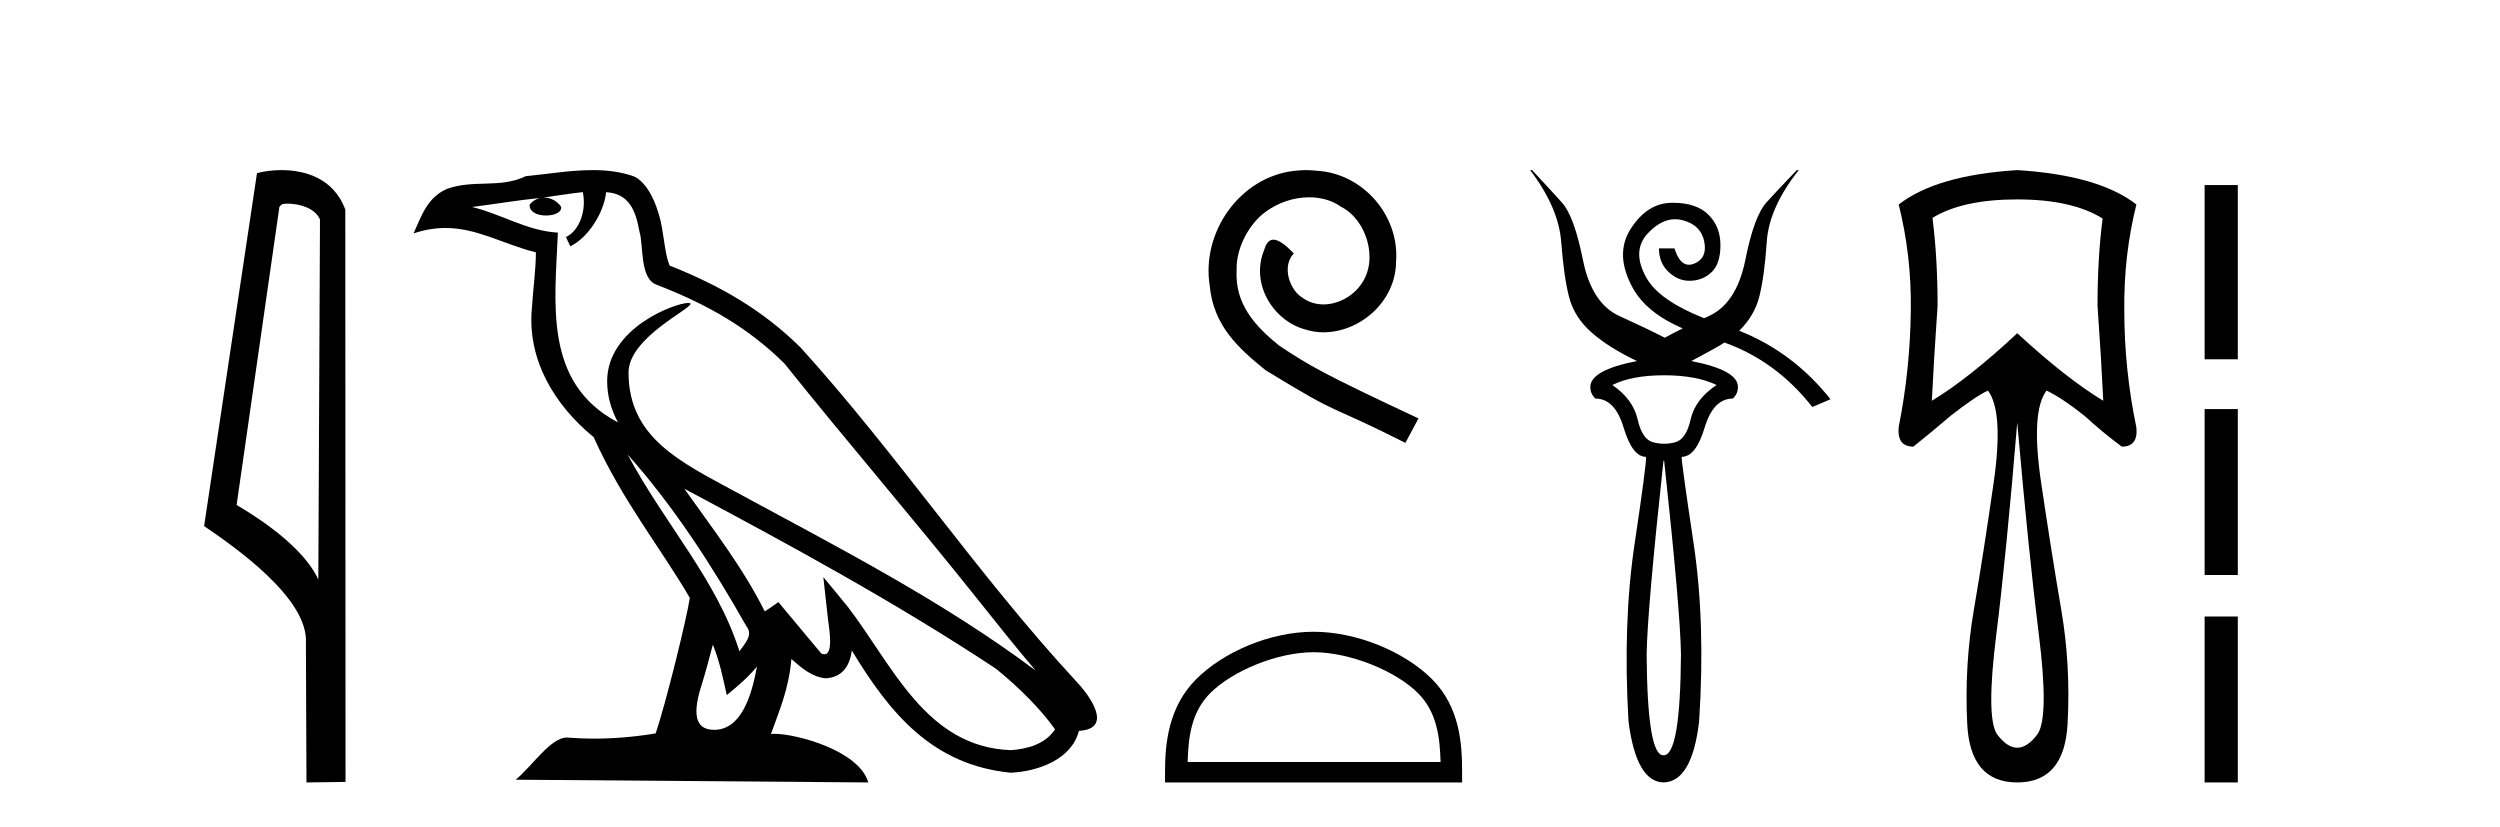 <?xml version='1.0' encoding='UTF-8' standalone='yes'?><svg xmlns='http://www.w3.org/2000/svg' xmlns:xlink='http://www.w3.org/1999/xlink' width='124.0' height='41.0' ><path d='M 14.259 10.1 C 14.884 10.1 15.648 10.34 15.871 10.89 L 15.789 28.751 L 15.789 28.751 C 15.473 28.034 14.531 26.699 11.736 25.046 L 13.858 10.263 C 13.958 10.157 13.955 10.1 14.259 10.1 ZM 15.789 28.751 L 15.789 28.751 C 15.789 28.751 15.789 28.751 15.789 28.751 L 15.789 28.751 L 15.789 28.751 ZM 13.962 8.437 C 13.484 8.437 13.053 8.505 12.747 8.588 L 10.124 26.094 C 11.512 27.044 15.325 29.648 15.173 31.91 L 15.201 38.809 L 17.138 38.783 L 17.127 10.393 C 16.551 8.837 15.12 8.437 13.962 8.437 Z' style='fill:#000000;stroke:none' /><path d='M 31.128 22.54 L 31.128 22.54 C 33.422 25.118 35.321 28.06 37.014 31.048 C 37.37 31.486 36.97 31.888 36.676 32.305 C 35.561 28.763 32.993 26.03 31.128 22.54 ZM 28.907 9.529 C 29.099 10.422 28.746 11.451 28.069 11.755 L 28.286 12.217 C 29.131 11.815 29.944 10.612 30.065 9.532 C 31.219 9.601 31.535 10.47 31.715 11.479 C 31.932 12.168 31.712 13.841 32.586 14.13 C 35.166 15.129 37.139 16.285 38.909 18.031 C 41.964 21.852 45.156 25.552 48.211 29.376 C 49.398 30.865 50.484 32.228 51.365 33.257 C 46.726 29.789 41.542 27.136 36.457 24.38 C 33.754 22.911 31.175 21.71 31.175 18.477 C 31.175 16.738 34.379 15.281 34.247 15.055 C 34.235 15.035 34.198 15.026 34.14 15.026 C 33.482 15.026 30.115 16.274 30.115 18.907 C 30.115 19.637 30.31 20.313 30.65 20.944 C 30.645 20.944 30.64 20.943 30.634 20.943 C 26.942 18.986 27.528 15.028 27.671 11.538 C 26.137 11.453 24.872 10.616 23.415 10.267 C 24.546 10.121 25.672 9.933 26.805 9.816 L 26.805 9.816 C 26.593 9.858 26.398 9.982 26.269 10.154 C 26.25 10.526 26.671 10.69 27.081 10.69 C 27.482 10.69 27.872 10.534 27.834 10.264 C 27.653 9.982 27.323 9.799 26.986 9.799 C 26.976 9.799 26.966 9.799 26.956 9.799 C 27.52 9.719 28.27 9.599 28.907 9.529 ZM 35.357 31.976 C 35.688 32.78 35.86 33.632 36.047 34.476 C 36.585 34.04 37.106 33.593 37.548 33.06 L 37.548 33.06 C 37.26 34.623 36.724 36.199 35.422 36.199 C 34.635 36.199 34.27 35.667 34.775 34.054 C 35.013 33.293 35.202 32.566 35.357 31.976 ZM 33.943 24.242 L 33.943 24.242 C 39.209 27.047 44.423 29.879 49.403 33.171 C 50.576 34.122 51.622 35.181 52.329 36.172 C 51.86 36.901 50.967 37.152 50.141 37.207 C 45.925 37.06 44.275 32.996 42.049 30.093 L 40.837 28.622 L 41.046 30.507 C 41.061 30.846 41.408 32.452 40.89 32.452 C 40.846 32.452 40.796 32.44 40.738 32.415 L 38.608 29.865 C 38.38 30.015 38.165 30.186 37.93 30.325 C 36.874 28.187 35.327 26.196 33.943 24.242 ZM 29.399 8.437 C 28.292 8.437 27.158 8.636 26.083 8.736 C 24.801 9.361 23.502 8.884 22.158 9.373 C 21.187 9.809 20.914 10.693 20.512 11.576 C 21.085 11.386 21.606 11.308 22.097 11.308 C 23.663 11.308 24.924 12.097 26.581 12.518 C 26.578 13.349 26.447 14.292 26.385 15.242 C 26.129 17.816 27.485 20.076 29.447 21.685 C 30.852 24.814 32.796 27.214 34.215 29.655 C 34.046 30.752 33.025 34.89 32.522 36.376 C 31.537 36.542 30.485 36.636 29.45 36.636 C 29.033 36.636 28.618 36.62 28.212 36.588 C 28.18 36.584 28.149 36.582 28.117 36.582 C 27.319 36.582 26.442 37.945 25.582 38.673 L 43.066 38.809 C 42.62 37.233 39.514 36.397 38.41 36.397 C 38.346 36.397 38.289 36.399 38.24 36.405 C 38.63 35.29 39.116 34.243 39.254 32.686 C 39.742 33.123 40.289 33.595 40.972 33.644 C 41.807 33.582 42.146 33.011 42.252 32.267 C 44.144 35.396 46.26 37.951 50.141 38.327 C 51.482 38.261 53.153 37.675 53.514 36.25 C 55.293 36.149 53.989 34.416 53.329 33.737 C 48.488 28.498 44.493 22.517 39.71 17.238 C 37.868 15.421 35.788 14.192 33.212 13.173 C 33.02 12.702 32.958 12.032 32.833 11.295 C 32.697 10.491 32.268 9.174 31.483 8.765 C 30.815 8.519 30.113 8.437 29.399 8.437 Z' style='fill:#000000;stroke:none' /><path d='M 64.787 8.437 C 64.599 8.437 64.411 8.454 64.223 8.471 C 61.507 8.761 59.576 11.512 60.003 14.177 C 60.191 16.158 61.421 17.269 62.771 18.362 C 66.785 20.822 65.658 19.917 69.707 21.967 L 70.356 20.754 C 65.538 18.499 64.958 18.14 63.454 17.149 C 62.224 16.158 61.25 15.065 61.336 13.408 C 61.302 12.263 61.985 11.085 62.754 10.521 C 63.369 10.06 64.155 9.786 64.923 9.786 C 65.504 9.786 66.051 9.923 66.529 10.265 C 67.742 10.863 68.408 12.844 67.52 14.091 C 67.11 14.689 66.375 15.099 65.641 15.099 C 65.282 15.099 64.923 14.997 64.616 14.775 C 64.001 14.433 63.54 13.237 64.172 12.571 C 63.881 12.263 63.471 11.888 63.164 11.888 C 62.959 11.888 62.805 12.041 62.703 12.4 C 62.019 14.04 63.113 15.902 64.753 16.346 C 65.043 16.432 65.333 16.483 65.624 16.483 C 67.503 16.483 69.245 14.911 69.245 12.964 C 69.416 10.692 67.605 8.608 65.333 8.471 C 65.163 8.454 64.975 8.437 64.787 8.437 Z' style='fill:#000000;stroke:none' /><path d='M 65.153 32.35 C 66.965 32.35 69.234 33.281 70.331 34.378 C 71.292 35.339 71.417 36.612 71.453 37.795 L 58.907 37.795 C 58.942 36.612 59.068 35.339 60.028 34.378 C 61.126 33.281 63.341 32.35 65.153 32.35 ZM 65.153 31.335 C 63.003 31.335 60.69 32.329 59.334 33.684 C 57.944 35.075 57.786 36.906 57.786 38.275 L 57.786 38.809 L 72.52 38.809 L 72.52 38.275 C 72.52 36.906 72.416 35.075 71.026 33.684 C 69.67 32.329 67.303 31.335 65.153 31.335 Z' style='fill:#000000;stroke:none' /><path d='M 82.541 18.614 Q 84.146 18.614 85.142 19.096 Q 84.082 19.802 83.857 20.798 Q 83.633 21.793 83.087 21.937 Q 82.814 22.01 82.541 22.01 Q 82.268 22.01 81.995 21.937 Q 81.449 21.793 81.225 20.798 Q 81 19.802 79.972 19.096 Q 80.936 18.614 82.541 18.614 ZM 82.541 22.853 Q 83.344 30.269 83.376 32.452 Q 83.344 37.461 82.519 37.461 Q 82.514 37.461 82.509 37.461 Q 82.504 37.461 82.499 37.461 Q 81.706 37.461 81.674 32.452 Q 81.706 30.269 82.509 22.853 ZM 75.895 8.437 Q 77.308 10.299 77.436 12.001 Q 77.565 13.702 77.821 14.714 Q 78.078 15.725 78.929 16.479 Q 79.78 17.234 81.193 17.908 Q 78.881 18.358 78.881 19.192 Q 78.881 19.546 79.138 19.77 Q 80.101 19.77 80.534 21.215 Q 80.968 22.66 81.642 22.66 Q 81.674 22.981 81.08 26.946 Q 80.486 30.911 80.775 35.791 Q 81.16 38.777 82.509 38.809 Q 83.922 38.777 84.275 35.791 Q 84.596 30.911 84.002 26.946 Q 83.408 22.981 83.408 22.66 Q 84.114 22.66 84.548 21.215 Q 84.981 19.77 85.944 19.77 Q 86.201 19.546 86.201 19.192 Q 86.201 18.358 83.889 17.908 Q 84.853 17.394 85.27 17.154 Q 85.398 17.08 85.532 16.99 L 85.532 16.99 Q 88.094 17.902 89.893 20.188 L 90.792 19.802 Q 88.939 17.465 86.264 16.405 L 86.264 16.405 Q 87.019 15.666 87.261 14.714 Q 87.517 13.702 87.63 12.001 Q 87.742 10.299 89.219 8.437 L 89.123 8.437 Q 88.224 9.368 87.614 10.042 Q 87.004 10.716 86.57 12.884 Q 86.137 15.051 84.756 15.677 Q 84.638 15.731 84.524 15.783 L 84.524 15.783 Q 82.306 14.904 81.674 13.799 Q 80.904 12.45 81.738 11.567 Q 82.394 10.873 83.09 10.873 Q 83.279 10.873 83.472 10.925 Q 84.371 11.166 84.532 11.985 Q 84.692 12.803 84.034 13.076 Q 83.896 13.133 83.773 13.133 Q 83.308 13.133 83.055 12.322 L 82.284 12.322 Q 82.284 13.028 82.75 13.477 Q 83.215 13.927 83.793 13.927 Q 84.435 13.927 84.885 13.51 Q 85.334 13.092 85.334 12.161 Q 85.334 11.23 84.724 10.636 Q 84.13 10.058 82.973 10.058 Q 82.942 10.058 82.91 10.058 Q 81.706 10.074 80.888 11.342 Q 80.069 12.611 80.984 14.28 Q 81.659 15.511 83.46 16.289 L 83.46 16.289 Q 82.952 16.54 82.573 16.752 Q 81.706 16.303 80.326 15.677 Q 78.945 15.051 78.512 12.884 Q 78.078 10.716 77.468 10.042 Q 76.858 9.368 75.991 8.437 Z' style='fill:#000000;stroke:none' /><path d='M 100.055 9.891 Q 102.773 9.891 104.29 10.839 Q 104.037 12.798 104.037 15.169 Q 104.227 17.855 104.322 19.878 Q 102.489 18.772 100.055 16.528 Q 97.653 18.772 95.82 19.878 Q 95.915 17.887 96.104 15.169 Q 96.104 12.798 95.851 10.807 Q 97.337 9.891 100.055 9.891 ZM 100.055 20.952 Q 100.624 27.463 101.13 31.509 Q 101.635 35.554 101.066 36.407 Q 100.561 37.087 100.055 37.087 Q 99.549 37.087 99.044 36.407 Q 98.506 35.554 99.012 31.509 Q 99.518 27.463 100.055 20.952 ZM 100.055 8.437 Q 96.041 8.69 94.176 10.143 Q 94.809 12.672 94.777 15.358 Q 94.745 18.329 94.176 21.174 Q 94.082 22.153 94.903 22.153 Q 95.851 21.395 96.736 20.636 Q 97.937 19.688 98.601 19.372 Q 99.391 20.415 98.886 23.939 Q 98.38 27.463 97.906 30.229 Q 97.432 32.994 97.574 35.902 Q 97.716 38.809 100.055 38.809 Q 102.394 38.809 102.552 35.902 Q 102.71 32.994 102.236 30.229 Q 101.762 27.463 101.24 23.939 Q 100.719 20.415 101.509 19.372 Q 102.299 19.751 103.405 20.636 Q 104.227 21.395 105.238 22.153 Q 106.06 22.153 105.965 21.205 Q 105.365 18.329 105.365 15.39 Q 105.333 12.672 105.965 10.143 Q 104.1 8.69 100.055 8.437 Z' style='fill:#000000;stroke:none' /><path d='M 109.349 9.179 L 109.349 17.821 L 110.995 17.821 L 110.995 9.179 L 109.349 9.179 M 109.349 20.29 L 109.349 28.521 L 110.995 28.521 L 110.995 20.29 L 109.349 20.29 M 109.349 30.579 L 109.349 38.809 L 110.995 38.809 L 110.995 30.579 L 109.349 30.579 Z' style='fill:#000000;stroke:none' /></svg>
